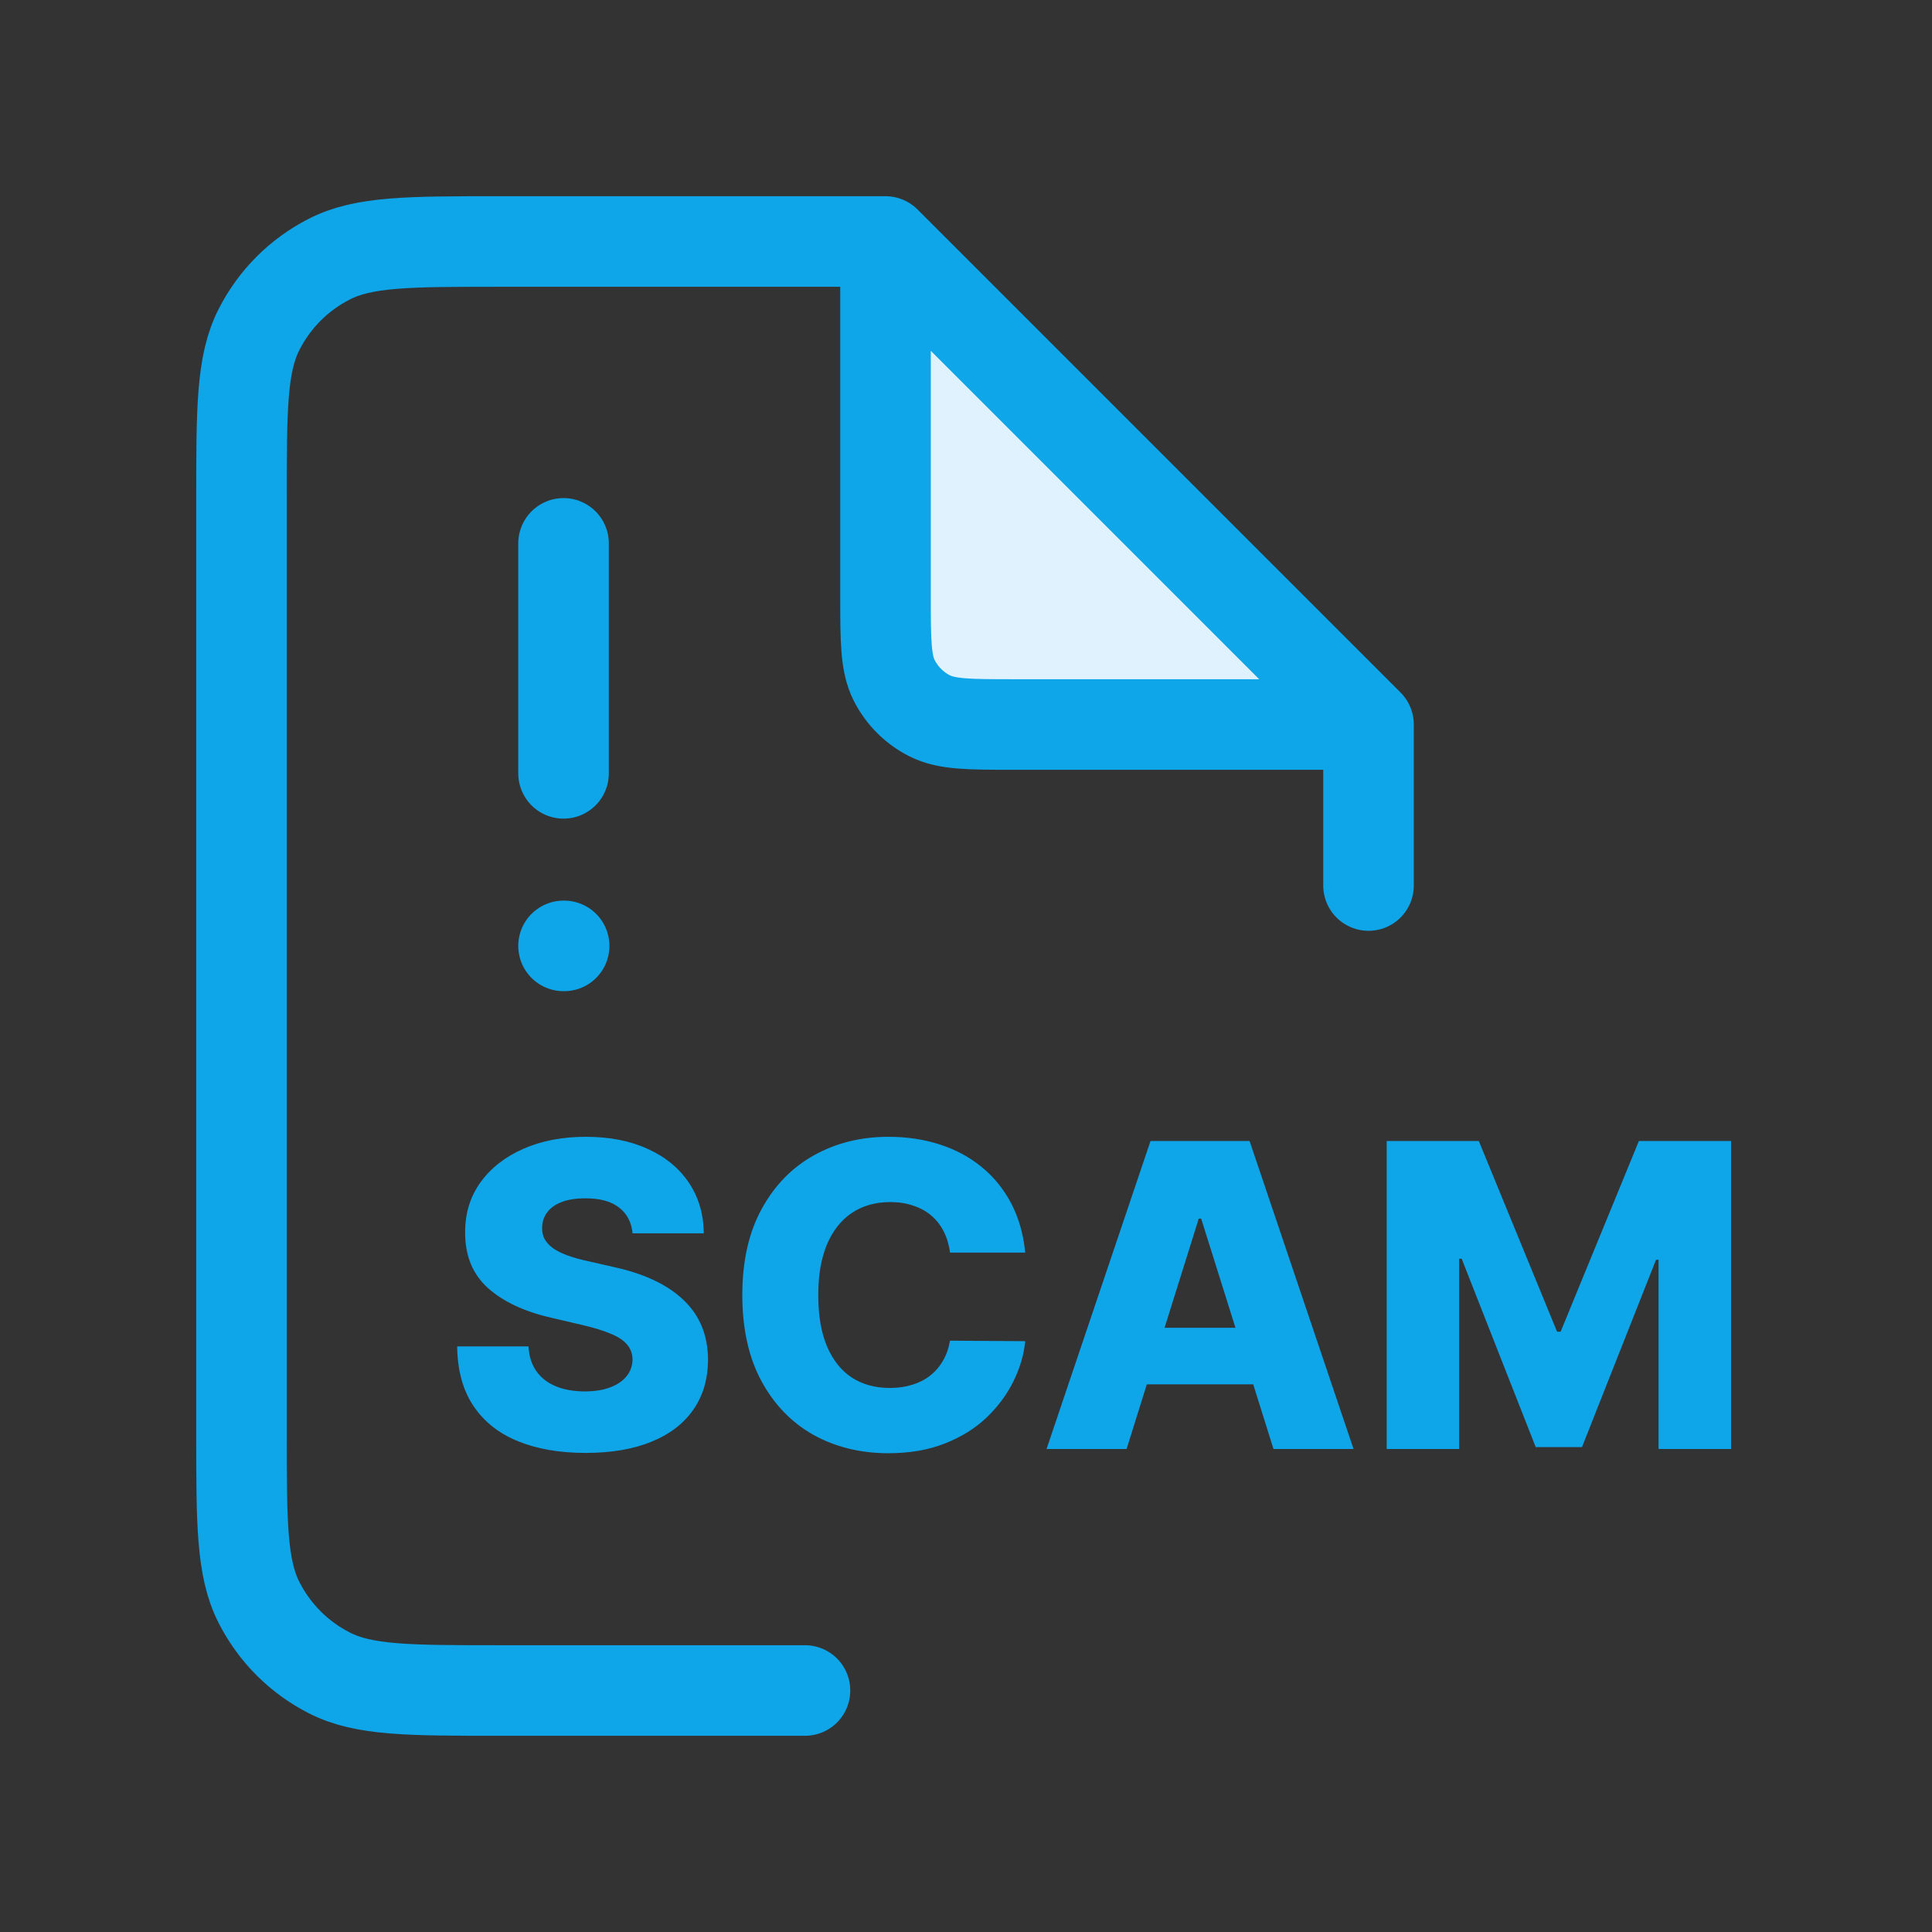 <svg width="32" height="32" viewBox="0 0 32 32" fill="none" xmlns="http://www.w3.org/2000/svg">
<rect x="0" y="0" width="32" height="32" fill="#333333" stroke="none"/>
<path d="M14.667 4L22.667 12H16.8C16.053 12 15.68 12 15.395 11.855C15.144 11.727 14.94 11.523 14.812 11.272C14.667 10.987 14.667 10.613 14.667 9.867V4Z" fill="#E0F2FE"/>
<path d="M14.667 4H8.267C6.773 4 6.026 4 5.456 4.291C4.954 4.546 4.546 4.954 4.291 5.456C4 6.026 4 6.773 4 8.267V23.733C4 25.227 4 25.974 4.291 26.544C4.546 27.046 4.954 27.454 5.456 27.709C6.026 28 6.773 28 8.267 28H13.333M14.667 4L22.667 12M14.667 4V9.867C14.667 10.613 14.667 10.987 14.812 11.272C14.94 11.523 15.144 11.727 15.395 11.855C15.68 12 16.053 12 16.8 12H22.667M22.667 12V14.667" stroke="#0EA5E9" stroke-width="1.5" stroke-linecap="round" stroke-linejoin="round"/>
<path fill-rule="evenodd" clip-rule="evenodd" d="M10.255 20.002C10.386 20.103 10.46 20.245 10.477 20.428H11.657C11.654 20.111 11.572 19.832 11.411 19.591C11.25 19.35 11.023 19.163 10.731 19.031C10.44 18.896 10.097 18.829 9.702 18.829C9.315 18.829 8.971 18.895 8.668 19.028C8.366 19.161 8.129 19.346 7.958 19.584C7.787 19.821 7.703 20.098 7.704 20.413C7.703 20.8 7.829 21.107 8.083 21.335C8.337 21.561 8.685 21.724 9.127 21.825L9.66 21.95C9.846 21.993 9.998 22.041 10.118 22.092C10.239 22.142 10.329 22.201 10.387 22.271C10.445 22.339 10.475 22.422 10.477 22.518C10.475 22.621 10.443 22.712 10.38 22.792C10.316 22.872 10.226 22.934 10.108 22.979C9.992 23.023 9.851 23.046 9.685 23.046C9.504 23.046 9.344 23.018 9.206 22.961C9.07 22.905 8.963 22.822 8.885 22.712C8.807 22.603 8.763 22.466 8.753 22.301H7.572C7.577 22.7 7.668 23.029 7.844 23.29C8.02 23.551 8.266 23.745 8.584 23.873C8.901 24.001 9.273 24.065 9.7 24.065C10.125 24.065 10.488 24.003 10.788 23.88C11.09 23.758 11.322 23.581 11.483 23.35C11.644 23.119 11.726 22.843 11.727 22.52C11.726 22.316 11.691 22.132 11.623 21.967C11.555 21.803 11.454 21.658 11.321 21.532C11.19 21.405 11.027 21.297 10.833 21.205C10.64 21.114 10.418 21.041 10.165 20.986L9.727 20.886C9.611 20.861 9.506 20.832 9.413 20.799C9.32 20.766 9.24 20.728 9.174 20.684C9.109 20.64 9.059 20.588 9.024 20.53C8.991 20.472 8.976 20.405 8.98 20.328C8.981 20.235 9.009 20.153 9.062 20.082C9.115 20.009 9.195 19.951 9.301 19.91C9.407 19.868 9.54 19.848 9.7 19.848C9.94 19.848 10.126 19.899 10.255 20.002ZM16.981 20.747H15.735C15.719 20.619 15.684 20.503 15.633 20.401C15.582 20.298 15.514 20.21 15.429 20.137C15.344 20.064 15.244 20.008 15.127 19.97C15.013 19.93 14.886 19.91 14.746 19.91C14.499 19.91 14.285 19.971 14.106 20.092C13.928 20.213 13.791 20.388 13.695 20.617C13.6 20.846 13.553 21.124 13.553 21.449C13.553 21.788 13.601 22.072 13.698 22.301C13.796 22.529 13.932 22.701 14.109 22.817C14.286 22.931 14.496 22.989 14.739 22.989C14.875 22.989 14.999 22.971 15.11 22.936C15.223 22.901 15.322 22.851 15.406 22.784C15.493 22.716 15.563 22.634 15.618 22.538C15.675 22.44 15.714 22.329 15.735 22.206L16.981 22.214C16.959 22.44 16.893 22.662 16.784 22.882C16.676 23.101 16.527 23.301 16.338 23.482C16.149 23.661 15.918 23.804 15.646 23.91C15.375 24.017 15.064 24.07 14.714 24.07C14.252 24.07 13.839 23.968 13.473 23.766C13.11 23.562 12.822 23.264 12.611 22.874C12.401 22.484 12.295 22.009 12.295 21.449C12.295 20.888 12.402 20.412 12.617 20.022C12.831 19.632 13.12 19.335 13.486 19.133C13.851 18.93 14.261 18.829 14.714 18.829C15.023 18.829 15.308 18.872 15.571 18.958C15.833 19.043 16.064 19.168 16.263 19.332C16.462 19.495 16.624 19.695 16.749 19.932C16.873 20.17 16.951 20.441 16.981 20.747ZM17.334 24H18.66L18.995 22.929H20.757L21.093 24H22.419L20.697 18.899H19.056L17.334 24ZM20.463 21.992L19.895 20.184H19.855L19.289 21.992H20.463ZM24.494 18.899H22.968V24H24.168V20.849H24.21L25.436 23.968H26.203L27.429 20.866H27.471V24H28.672V18.899H27.145L25.849 22.057H25.79L24.494 18.899Z" fill="#0EA5E9"/>
<path d="M9.334 15.667H9.344M9.334 9V12.809" stroke="#0EA5E9" stroke-width="1.5" stroke-linecap="round" stroke-linejoin="round"/>
</svg>
